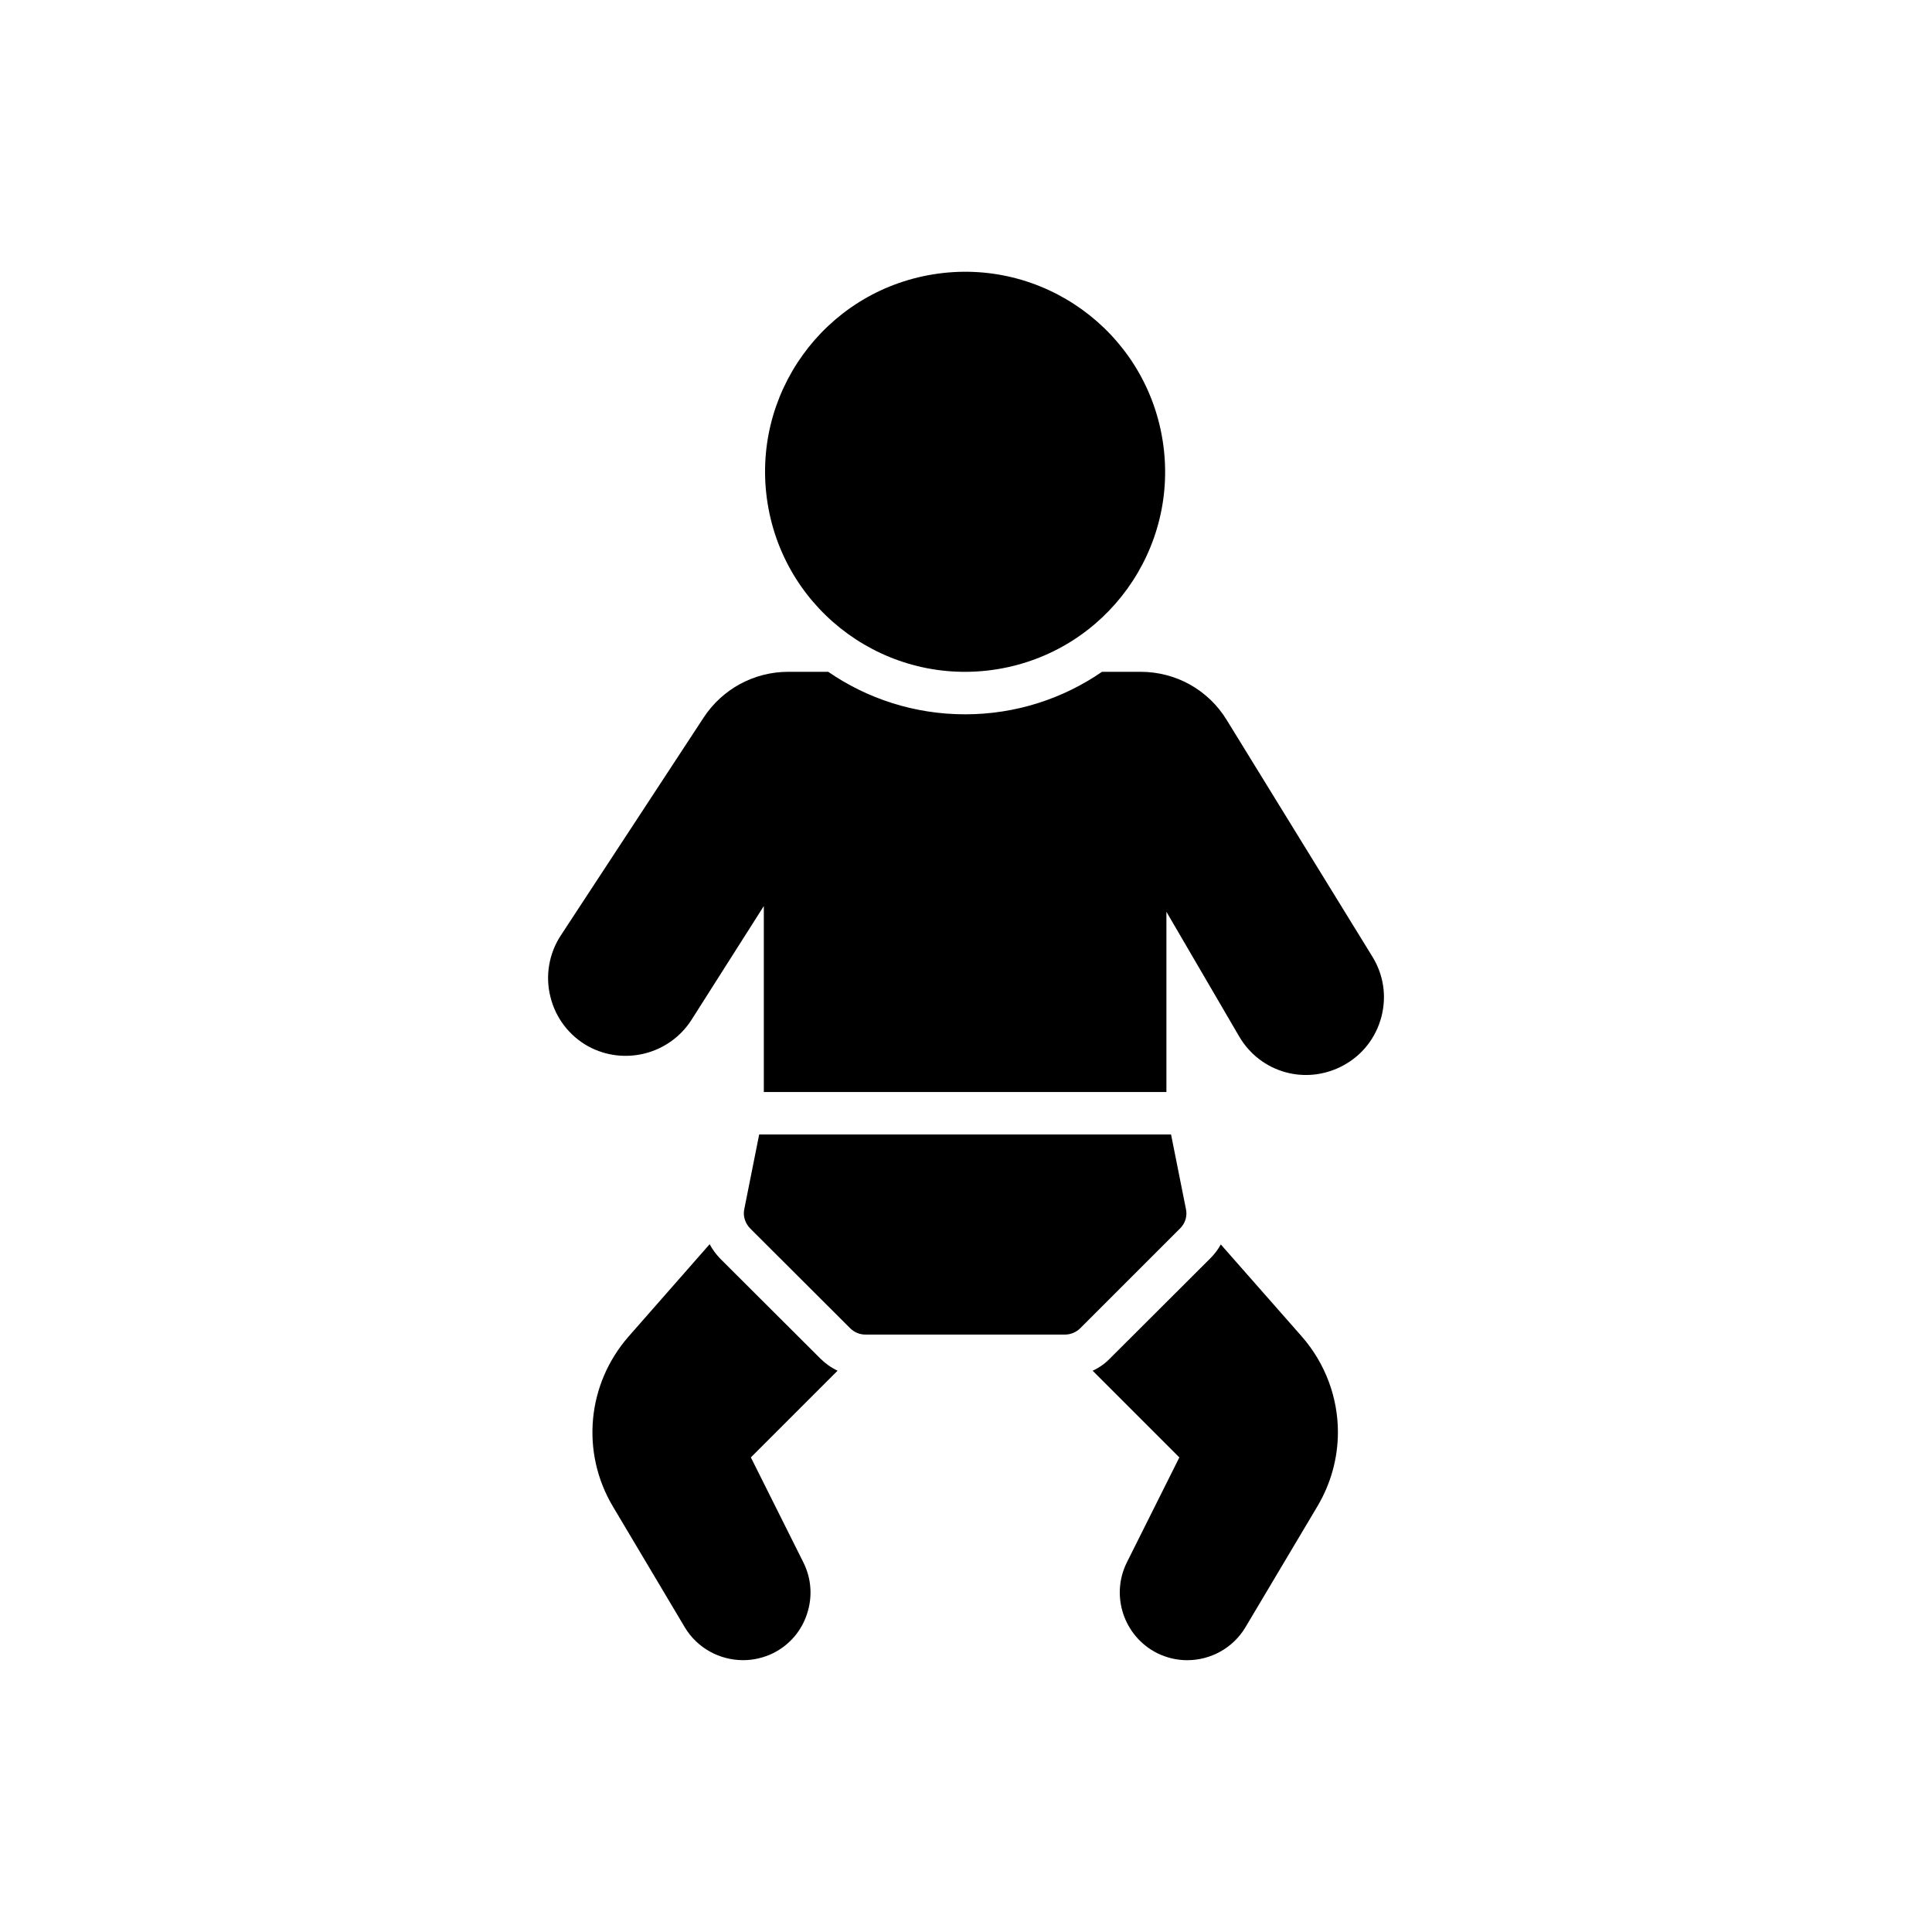 <?xml version="1.0" encoding="UTF-8"?>
<!-- Uploaded to: SVG Repo, www.svgrepo.com, Generator: SVG Repo Mixer Tools -->
<svg fill="#000000" width="800px" height="800px" version="1.1" viewBox="144 144 512 512" xmlns="http://www.w3.org/2000/svg">
 <g>
  <path d="m452.08 260.54c4.691 28.898-14.934 56.121-43.828 60.812-28.898 4.688-56.125-14.934-60.812-43.832-4.688-28.895 14.934-56.121 43.828-60.809 28.898-4.691 56.125 14.934 60.812 43.828"/>
  <path d="m373.29 497.67h53.004c1.465 0 2.934-0.621 4-1.691l26.48-26.473c1.352-1.352 1.91-3.273 1.516-5.07l-3.949-19.793h-109.15l-3.949 19.793c-0.395 1.797 0.227 3.719 1.516 5.07l26.531 26.473c1.074 1.074 2.484 1.691 4 1.691z"/>
  <path d="m330.48 334.15-37.852 57.738c-3.156 4.789-4.168 10.758-2.762 16.277 1.352 5.578 5.012 10.363 10.027 13.125 9.52 5.184 21.516 2.141 27.375-7.043l19.152-30.137v49.289h106.69v-47.766l19.266 33.008c5.688 9.746 17.852 13.066 27.707 7.66 4.961-2.703 8.512-7.266 9.977-12.73 1.465-5.519 0.621-11.211-2.367-16.055l-38.59-62.695c-4.894-8-13.457-12.785-22.863-12.785h-10.195c-10.309 7.098-22.812 11.266-36.277 11.266-13.461 0-25.969-4.168-36.281-11.266h-10.582c-9.07 0-17.465 4.562-22.422 12.113z"/>
  <path d="m332.06 473.73-21.465 24.445c-11.039 12.617-12.723 30.699-4.168 45.062l19.039 31.996c3.328 5.578 9.293 8.73 15.492 8.73 2.652 0 5.414-0.621 7.941-1.859 4.285-2.141 7.492-5.859 8.957-10.363 1.52-4.562 1.188-9.406-0.957-13.688l-13.914-27.828 22.98-22.98c-1.684-0.789-3.266-1.914-4.617-3.266l-26.531-26.473c-1.125-1.184-2.027-2.422-2.758-3.777z"/>
  <path d="m498.56 523.53c0-9.07-3.266-18.137-9.574-25.348l-21.461-24.391c-0.73 1.352-1.691 2.59-2.816 3.719l-26.473 26.418c-1.352 1.41-2.93 2.535-4.676 3.324l22.98 22.98-13.914 27.828c-4.394 8.844-0.789 19.602 8.055 24.051 2.535 1.238 5.238 1.859 7.941 1.859 6.141 0 12.109-3.156 15.434-8.73l19.039-31.996c3.66-6.141 5.465-12.957 5.465-19.715z"/>
 </g>
</svg>